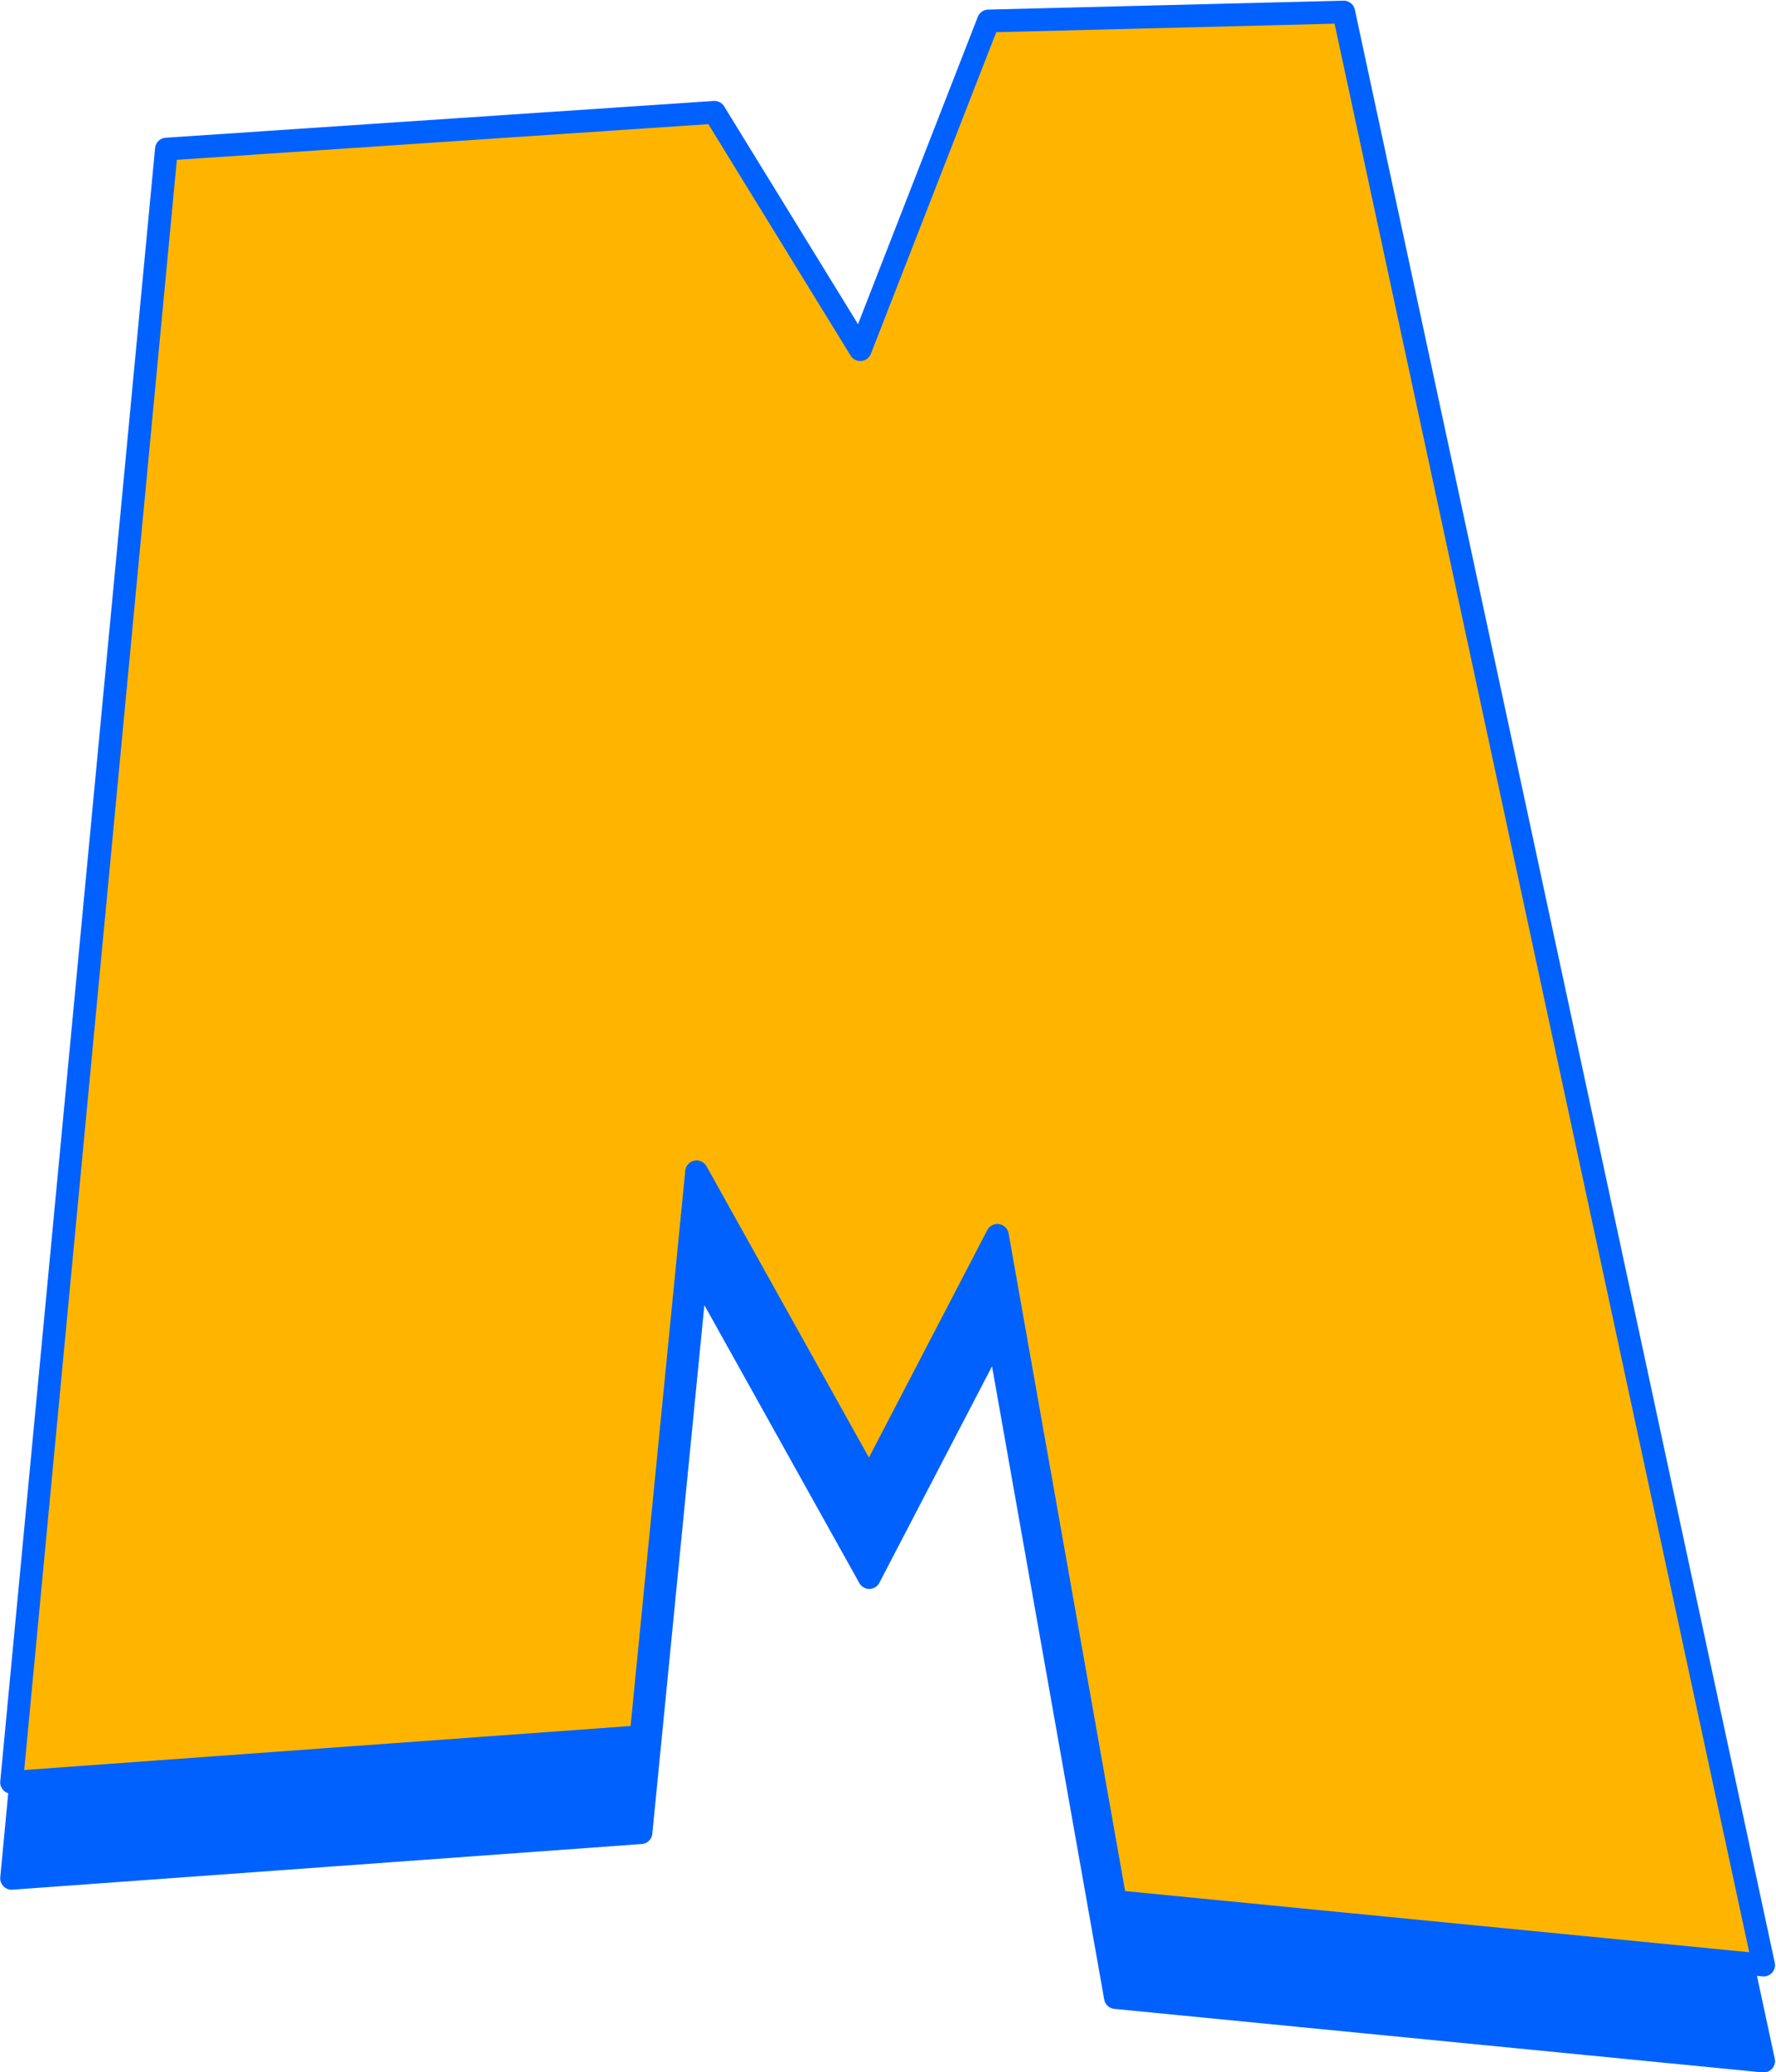 <?xml version="1.0" encoding="UTF-8"?>
<!DOCTYPE svg PUBLIC '-//W3C//DTD SVG 1.0//EN'
          'http://www.w3.org/TR/2001/REC-SVG-20010904/DTD/svg10.dtd'>
<svg clip-rule="evenodd" fill-rule="evenodd" height="189.2" preserveAspectRatio="xMidYMid meet" stroke-linejoin="round" stroke-miterlimit="2" version="1.0" viewBox="136.0 151.9 162.2 189.2" width="162.2" xmlns="http://www.w3.org/2000/svg" xmlns:xlink="http://www.w3.org/1999/xlink" zoomAndPan="magnify"
><g
  ><g
    ><path d="M0 0H500V500H0z" fill="none" transform="translate(.1 .53)"
      /><g id="change1_1"
      ><path d="M7960.56,164.864L8010.61,161.507L8023.93,183.175L8035.63,153.166L8068.08,152.352L8106.43,330.677L8047.23,324.878L8036.45,264.047L8024.75,286.528L8008.98,258.248L8003.9,309.823L7946.42,313.994L7960.56,164.864Z" fill="#0061ff" fill-rule="nonzero" stroke="#0061ff" stroke-width="2.08" transform="translate(-7809.36 9.413)"
      /></g
      ><g id="change2_1"
      ><path d="M7960.56,164.864L8010.61,161.507L8023.93,183.175L8035.63,153.166L8068.08,152.352L8106.43,330.677L8047.23,324.878L8036.45,264.047L8024.75,286.528L8008.98,258.248L8003.9,309.823L7946.42,313.994L7960.56,164.864Z" fill="#ffb500" fill-rule="nonzero" stroke="#0061ff" stroke-width="2.08" transform="translate(-7809.36 .65)"
      /></g
    ></g
  ></g
></svg
>
